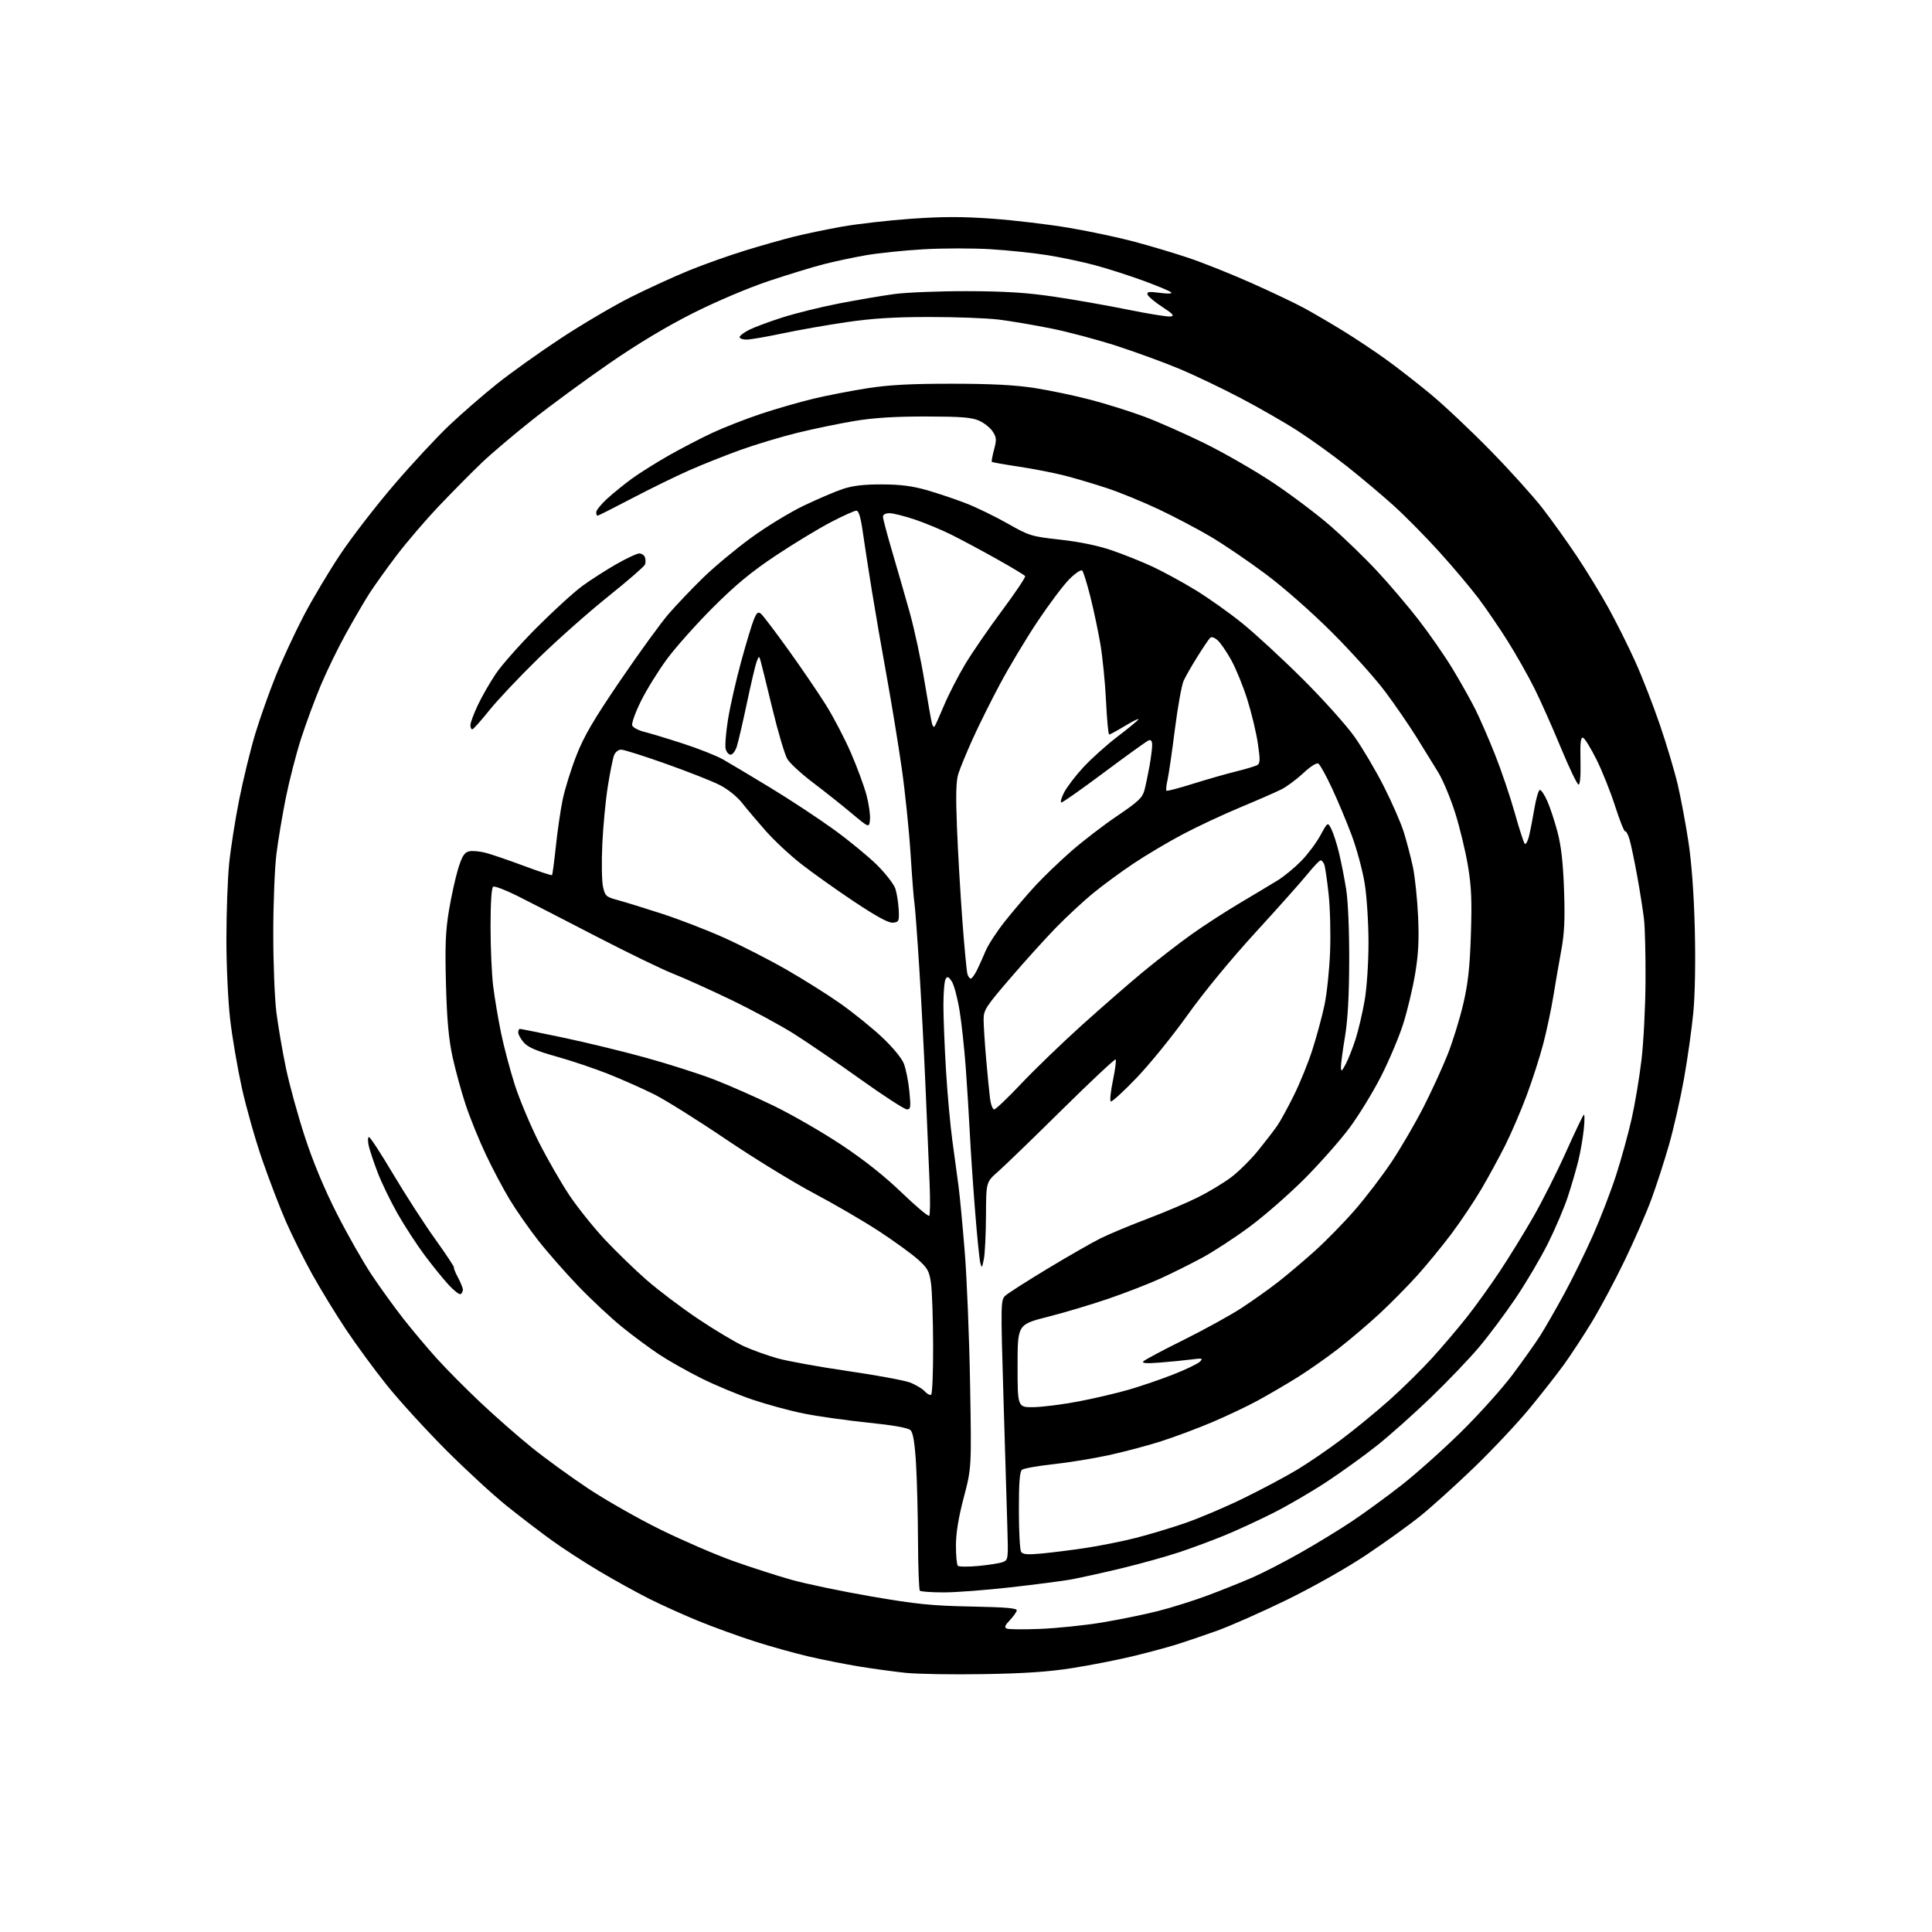 <?xml version="1.0" encoding="UTF-8" standalone="no"?>
<svg 
  version="1.1" 
  xmlns="http://www.w3.org/2000/svg" 
  xmlns:xlink="http://www.w3.org/1999/xlink" 
  xmlns:svg="http://www.w3.org/2000/svg"
  xmlns:rdf="http://www.w3.org/1999/02/22-rdf-syntax-ns#"
  xmlns:cc="http://creativecommons.org/ns#"
  xmlns:dc="http://purl.org/dc/elements/1.1/"
  viewBox="0 0 768 768"
  width="768"
  height="768"
>
<style>svg {background-color: white; }</style>"
<path stroke="none" fill="black" fill-rule="evenodd" d="M391.00,665.49C378.62,665.70 364.68,665.47 360.00,664.98C355.32,664.49 347.00,663.35 341.50,662.45C336.00,661.55 326.96,659.76 321.42,658.47C315.88,657.18 306.20,654.47 299.92,652.46C293.64,650.44 283.71,646.84 277.85,644.46C271.99,642.07 263.09,638.06 258.07,635.54C253.05,633.01 244.12,628.08 238.22,624.57C232.32,621.06 223.90,615.60 219.50,612.43C215.10,609.27 207.00,603.07 201.50,598.67C196.00,594.27 184.97,584.10 176.98,576.08C169.00,568.06 158.51,556.55 153.67,550.50C148.83,544.45 141.57,534.55 137.54,528.50C133.50,522.45 127.47,512.59 124.14,506.59C120.80,500.59 116.09,491.14 113.66,485.59C111.23,480.04 106.98,468.94 104.21,460.92C101.44,452.90 97.79,439.99 96.09,432.23C94.39,424.48 92.32,412.36 91.50,405.32C90.67,398.21 90.00,384.02 90.00,373.43C90.00,362.93 90.48,349.43 91.08,343.42C91.67,337.42 93.49,325.81 95.13,317.63C96.77,309.46 99.63,297.76 101.49,291.63C103.35,285.51 106.95,275.32 109.49,269.00C112.03,262.68 117.04,251.88 120.61,245.00C124.19,238.12 130.90,226.88 135.52,220.00C140.14,213.12 149.72,200.75 156.81,192.50C163.89,184.25 173.69,173.71 178.59,169.07C183.49,164.43 192.00,157.04 197.50,152.64C203.00,148.24 214.47,140.05 223.00,134.44C231.53,128.83 244.07,121.45 250.88,118.05C257.68,114.64 268.03,109.91 273.88,107.52C279.72,105.14 289.68,101.60 296.00,99.65C302.32,97.70 311.10,95.21 315.50,94.10C319.90,93.00 328.47,91.21 334.55,90.12C340.63,89.03 353.06,87.61 362.17,86.96C374.73,86.08 382.57,86.07 394.55,86.94C403.25,87.57 416.92,89.20 424.93,90.56C432.94,91.91 444.62,94.39 450.87,96.06C457.13,97.73 466.82,100.62 472.42,102.50C478.01,104.37 489.18,108.82 497.23,112.40C505.29,115.97 514.95,120.57 518.69,122.62C522.44,124.67 529.34,128.71 534.03,131.60C538.72,134.49 546.22,139.47 550.69,142.68C555.16,145.88 563.24,152.17 568.66,156.65C574.07,161.13 584.81,171.26 592.53,179.15C600.24,187.04 609.52,197.32 613.14,202.00C616.77,206.68 622.89,215.22 626.75,221.00C630.61,226.78 636.31,236.10 639.42,241.73C642.52,247.36 647.32,256.95 650.07,263.06C652.82,269.16 657.25,280.53 659.90,288.33C662.56,296.12 665.72,306.75 666.94,311.94C668.15,317.13 670.05,327.25 671.15,334.44C672.43,342.81 673.35,355.22 673.70,369.00C674.04,382.03 673.81,395.23 673.12,402.50C672.49,409.10 670.81,421.02 669.38,429.00C667.95,436.98 665.27,448.75 663.43,455.17C661.59,461.59 658.46,471.27 656.47,476.67C654.48,482.08 649.71,493.02 645.86,501.00C642.02,508.98 636.13,520.00 632.79,525.50C629.44,531.00 624.43,538.65 621.65,542.50C618.86,546.35 612.64,554.28 607.82,560.12C602.99,565.96 593.15,576.42 585.95,583.36C578.75,590.30 569.17,598.95 564.68,602.58C560.18,606.21 550.42,613.23 543.00,618.18C535.24,623.36 521.85,630.92 511.50,635.98C501.60,640.81 489.00,646.38 483.50,648.35C478.00,650.32 470.57,652.82 467.00,653.92C463.43,655.02 455.77,657.06 450.00,658.45C444.23,659.84 433.65,661.91 426.50,663.05C417.03,664.56 407.39,665.22 391.00,665.49zM413.50,647.51C420.10,647.25 431.09,646.11 437.93,644.99C444.77,643.86 454.83,641.81 460.28,640.43C465.74,639.05 474.78,636.20 480.37,634.10C485.96,632.00 493.90,628.81 498.02,627.01C502.13,625.21 510.68,620.81 517.00,617.22C523.33,613.64 532.55,608.00 537.50,604.69C542.45,601.38 551.25,594.96 557.06,590.42C562.86,585.89 573.49,576.40 580.68,569.34C587.86,562.28 597.12,551.98 601.25,546.46C605.38,540.93 610.33,533.96 612.24,530.96C614.15,527.95 618.45,520.46 621.81,514.30C625.16,508.14 630.35,497.56 633.33,490.80C636.32,484.03 640.43,473.33 642.47,467.00C644.51,460.68 647.26,450.68 648.59,444.79C649.92,438.90 651.69,428.32 652.52,421.29C653.35,414.25 654.07,400.18 654.12,390.00C654.18,379.82 653.91,368.80 653.53,365.50C653.15,362.20 651.95,354.55 650.86,348.50C649.77,342.45 648.39,335.83 647.79,333.78C647.19,331.74 646.40,330.25 646.04,330.48C645.68,330.70 643.87,326.20 642.04,320.47C640.20,314.74 636.85,306.36 634.60,301.86C632.34,297.35 629.95,293.48 629.27,293.26C628.35,292.95 628.10,295.22 628.27,302.39C628.41,308.27 628.12,311.92 627.50,311.89C626.95,311.86 623.78,305.24 620.44,297.17C617.11,289.10 612.36,278.44 609.88,273.49C607.40,268.53 602.64,260.13 599.30,254.81C595.96,249.50 590.74,241.85 587.71,237.83C584.67,233.80 577.72,225.55 572.26,219.50C566.80,213.45 558.54,205.09 553.92,200.92C549.29,196.75 541.00,189.78 535.50,185.42C530.00,181.06 521.21,174.73 515.98,171.35C510.74,167.96 500.39,162.02 492.96,158.13C485.54,154.25 474.72,149.08 468.91,146.65C463.10,144.22 452.07,140.17 444.39,137.66C436.70,135.15 424.81,131.97 417.96,130.59C411.11,129.22 401.69,127.62 397.03,127.04C392.37,126.47 379.99,126.00 369.53,126.01C355.58,126.01 346.76,126.56 336.50,128.06C328.80,129.19 317.32,131.21 311.00,132.55C304.68,133.89 298.26,134.99 296.75,134.99C295.24,135.00 294.00,134.56 294.00,134.02C294.00,133.48 295.69,132.18 297.75,131.14C299.81,130.09 305.77,127.87 311.00,126.20C316.23,124.53 326.35,122.03 333.50,120.64C340.65,119.25 350.55,117.56 355.50,116.89C360.45,116.23 373.50,115.71 384.50,115.74C399.53,115.78 408.10,116.32 419.00,117.93C426.98,119.11 440.18,121.43 448.35,123.09C456.52,124.75 464.14,125.98 465.29,125.81C466.98,125.56 466.35,124.82 462.01,122.00C459.05,120.08 456.42,117.87 456.18,117.10C455.82,115.97 456.75,115.84 461.12,116.42C464.49,116.86 466.13,116.77 465.50,116.18C464.95,115.67 460.00,113.60 454.50,111.59C449.00,109.57 440.45,106.83 435.50,105.49C430.55,104.15 422.00,102.33 416.50,101.45C411.00,100.57 400.79,99.50 393.80,99.07C386.82,98.64 374.84,98.65 367.18,99.09C359.53,99.53 349.25,100.59 344.34,101.44C339.43,102.29 331.84,103.90 327.46,105.02C323.08,106.14 313.20,109.17 305.50,111.74C297.43,114.45 284.72,119.83 275.49,124.48C265.09,129.70 253.41,136.71 242.17,144.47C232.65,151.04 218.93,161.11 211.68,166.85C204.43,172.59 195.38,180.26 191.57,183.89C187.76,187.53 180.21,195.15 174.79,200.84C169.37,206.52 161.63,215.54 157.59,220.88C153.55,226.22 148.67,233.04 146.75,236.04C144.83,239.05 140.67,246.18 137.51,251.89C134.34,257.61 129.83,266.90 127.47,272.53C125.11,278.16 121.60,287.66 119.67,293.63C117.75,299.61 115.04,310.12 113.65,317.00C112.26,323.88 110.56,334.00 109.88,339.50C109.20,345.00 108.63,359.18 108.63,371.00C108.62,382.82 109.18,397.00 109.88,402.50C110.58,408.00 112.28,417.90 113.65,424.50C115.02,431.10 118.41,443.43 121.18,451.89C124.45,461.91 128.90,472.58 133.91,482.45C138.15,490.79 144.41,501.80 147.83,506.90C151.24,512.01 156.92,519.86 160.44,524.34C163.96,528.83 169.92,535.90 173.67,540.06C177.43,544.22 185.24,552.10 191.04,557.56C196.84,563.03 205.94,571.02 211.27,575.32C216.59,579.63 226.70,586.97 233.72,591.64C240.75,596.32 253.70,603.68 262.50,608.01C271.30,612.34 284.22,617.93 291.22,620.44C298.21,622.94 308.72,626.33 314.58,627.98C320.44,629.62 334.74,632.61 346.36,634.61C364.24,637.69 370.35,638.31 386.00,638.62C400.24,638.90 404.43,639.27 404.18,640.24C404.00,640.93 402.73,642.69 401.35,644.14C399.47,646.11 399.17,646.93 400.17,647.38C400.90,647.72 406.90,647.78 413.50,647.51zM375.17,633.00C370.31,633.00 366.03,632.70 365.67,632.33C365.30,631.97 364.97,623.08 364.92,612.58C364.88,602.09 364.52,588.21 364.13,581.74C363.63,573.56 362.97,569.55 361.96,568.54C360.99,567.59 355.33,566.57 345.00,565.51C336.48,564.63 325.00,563.01 319.50,561.90C314.00,560.80 304.77,558.29 299.00,556.33C293.23,554.37 284.03,550.52 278.56,547.78C273.09,545.03 265.66,540.83 262.06,538.45C258.45,536.06 251.89,531.21 247.49,527.67C243.08,524.13 235.18,516.76 229.92,511.29C224.67,505.81 217.42,497.55 213.81,492.92C210.20,488.29 205.16,481.06 202.61,476.85C200.06,472.65 195.78,464.55 193.09,458.85C190.40,453.16 186.81,444.30 185.11,439.16C183.40,434.02 181.06,425.47 179.90,420.16C178.35,413.01 177.67,405.50 177.28,391.29C176.87,375.95 177.11,370.02 178.48,361.84C179.42,356.20 181.07,348.76 182.13,345.30C183.65,340.38 184.58,338.89 186.40,338.44C187.68,338.11 190.70,338.38 193.12,339.02C195.53,339.66 202.36,342.00 208.29,344.21C214.23,346.43 219.25,348.08 219.44,347.87C219.63,347.67 220.31,342.55 220.95,336.50C221.59,330.45 222.80,322.12 223.64,318.00C224.48,313.88 226.92,306.00 229.06,300.50C232.14,292.61 235.84,286.28 246.58,270.50C254.07,259.50 262.73,247.57 265.82,244.00C268.92,240.43 275.06,233.98 279.47,229.68C283.89,225.38 292.45,218.24 298.50,213.83C304.55,209.41 314.00,203.64 319.50,201.01C325.00,198.38 331.98,195.40 335.00,194.39C338.91,193.07 343.39,192.54 350.50,192.56C357.80,192.57 362.61,193.18 368.33,194.81C372.64,196.04 379.62,198.38 383.83,200.01C388.05,201.64 395.55,205.28 400.50,208.09C409.16,213.00 409.95,213.25 421.50,214.53C429.17,215.38 436.57,216.91 442.00,218.78C446.68,220.39 453.88,223.27 458.00,225.18C462.12,227.09 469.77,231.25 475.00,234.42C480.23,237.60 488.73,243.63 493.89,247.81C499.06,252.00 509.86,261.97 517.89,269.97C525.93,277.97 535.14,288.24 538.37,292.78C541.59,297.33 546.88,306.26 550.11,312.64C553.34,319.01 556.92,327.21 558.05,330.86C559.18,334.51 560.79,340.65 561.62,344.50C562.45,348.35 563.38,357.15 563.70,364.06C564.14,373.55 563.86,379.17 562.55,387.06C561.59,392.80 559.46,401.77 557.80,407.00C556.14,412.23 552.14,421.68 548.92,428.00C545.69,434.32 540.03,443.55 536.33,448.50C532.63,453.45 524.63,462.49 518.55,468.59C512.47,474.69 502.66,483.27 496.74,487.65C490.83,492.04 482.28,497.61 477.74,500.05C473.21,502.49 465.79,506.18 461.25,508.25C456.71,510.32 447.48,513.90 440.75,516.21C434.01,518.53 423.10,521.79 416.50,523.46C404.50,526.51 404.50,526.51 404.50,543.00C404.50,559.50 404.50,559.50 411.08,559.36C414.70,559.28 422.68,558.25 428.81,557.08C434.94,555.91 443.90,553.81 448.73,552.41C453.55,551.02 461.55,548.28 466.50,546.33C471.45,544.38 476.18,542.10 477.00,541.27C478.34,539.93 477.95,539.84 473.50,540.42C470.75,540.78 465.12,541.33 461.00,541.65C455.63,542.07 453.79,541.92 454.52,541.14C455.08,540.55 462.28,536.71 470.52,532.63C478.76,528.54 489.10,522.84 493.50,519.97C497.90,517.09 504.43,512.46 508.00,509.67C511.57,506.88 518.10,501.37 522.50,497.43C526.90,493.48 534.10,486.13 538.50,481.09C542.90,476.05 549.55,467.33 553.28,461.71C557.01,456.10 562.69,446.32 565.91,440.00C569.13,433.68 573.41,424.33 575.43,419.24C577.46,414.15 580.24,405.15 581.63,399.24C583.58,390.90 584.27,384.69 584.70,371.49C585.15,357.90 584.91,352.37 583.50,343.99C582.53,338.22 580.24,328.77 578.41,323.00C576.58,317.23 573.56,310.02 571.71,307.00C569.85,303.98 565.98,297.71 563.10,293.07C560.22,288.43 554.66,280.33 550.73,275.07C546.81,269.81 537.28,259.18 529.55,251.46C521.32,243.24 510.32,233.56 503.00,228.10C496.12,222.97 486.29,216.30 481.15,213.27C476.01,210.24 466.78,205.39 460.65,202.48C454.52,199.58 445.35,195.82 440.28,194.13C435.21,192.44 427.54,190.16 423.24,189.06C418.94,187.96 410.74,186.36 405.01,185.50C399.29,184.64 394.45,183.79 394.27,183.60C394.09,183.42 394.48,181.23 395.15,178.73C396.21,174.78 396.14,173.86 394.60,171.52C393.64,170.04 391.19,168.10 389.17,167.21C386.25,165.91 381.95,165.58 368.00,165.56C355.73,165.55 347.26,166.08 339.67,167.35C333.72,168.34 323.59,170.43 317.17,172.00C310.75,173.57 300.55,176.63 294.50,178.80C288.45,180.98 279.23,184.64 274.00,186.95C268.77,189.25 258.55,194.26 251.28,198.07C244.01,201.88 237.82,205.00 237.53,205.00C237.24,205.00 237.00,204.38 237.00,203.63C237.00,202.87 238.91,200.49 241.25,198.34C243.59,196.19 247.97,192.62 251.00,190.40C254.03,188.19 260.62,184.03 265.65,181.17C270.68,178.31 278.56,174.21 283.15,172.07C287.74,169.93 296.45,166.52 302.50,164.51C308.55,162.49 318.00,159.77 323.50,158.46C329.00,157.15 338.68,155.28 345.00,154.30C353.48,152.99 362.28,152.52 378.50,152.54C394.33,152.55 403.58,153.04 411.50,154.28C417.55,155.23 427.49,157.32 433.58,158.93C439.68,160.53 449.13,163.49 454.58,165.51C460.04,167.52 470.96,172.35 478.87,176.23C486.77,180.12 499.14,187.25 506.37,192.09C513.59,196.93 523.79,204.63 529.02,209.19C534.26,213.76 542.51,221.74 547.34,226.93C552.18,232.11 559.65,240.89 563.94,246.43C568.23,251.97 574.29,260.70 577.40,265.84C580.51,270.97 584.56,278.17 586.40,281.84C588.24,285.50 591.80,293.68 594.31,300.00C596.82,306.32 600.32,316.68 602.10,323.00C603.87,329.32 605.67,334.89 606.09,335.38C606.51,335.86 607.28,334.51 607.81,332.38C608.33,330.24 609.31,325.24 609.97,321.25C610.64,317.26 611.62,314.00 612.15,314.00C612.68,314.00 614.00,316.01 615.09,318.47C616.18,320.93 618.00,326.44 619.13,330.72C620.59,336.23 621.35,342.94 621.73,353.71C622.14,365.32 621.88,370.99 620.64,377.71C619.75,382.54 618.33,390.77 617.48,396.00C616.63,401.23 614.82,409.77 613.45,415.00C612.08,420.23 609.11,429.45 606.85,435.50C604.59,441.55 600.79,450.40 598.41,455.16C596.02,459.92 591.74,467.80 588.88,472.66C586.03,477.52 580.65,485.55 576.93,490.50C573.21,495.45 567.09,502.91 563.33,507.08C559.57,511.25 552.90,518.00 548.50,522.10C544.10,526.19 536.67,532.50 532.00,536.13C527.33,539.75 519.90,544.95 515.50,547.68C511.10,550.41 504.12,554.48 500.00,556.73C495.88,558.98 487.77,562.83 482.00,565.28C476.23,567.74 467.02,571.18 461.55,572.93C456.07,574.69 446.62,577.19 440.55,578.50C434.47,579.81 424.55,581.42 418.50,582.07C412.45,582.73 406.94,583.71 406.25,584.26C405.35,584.97 405.00,589.45 405.02,600.37C405.02,608.69 405.42,616.11 405.89,616.86C406.56,617.92 408.42,618.07 414.13,617.54C418.18,617.16 426.00,616.18 431.50,615.35C437.00,614.52 445.81,612.77 451.08,611.45C456.35,610.13 465.35,607.43 471.08,605.46C476.81,603.48 487.35,599.00 494.50,595.49C501.65,591.99 511.15,586.93 515.62,584.24C520.08,581.55 528.02,576.12 533.26,572.18C538.50,568.24 547.03,561.25 552.20,556.64C557.38,552.03 565.05,544.49 569.24,539.88C573.43,535.27 579.71,527.89 583.18,523.48C586.66,519.06 592.48,510.96 596.12,505.48C599.77,499.99 605.72,490.32 609.36,484.00C613.00,477.68 618.87,466.05 622.40,458.17C625.94,450.28 629.16,443.53 629.55,443.17C629.94,442.80 629.95,445.43 629.57,449.00C629.19,452.57 628.21,458.20 627.39,461.50C626.58,464.80 624.74,471.10 623.31,475.50C621.88,479.90 618.30,488.34 615.35,494.25C612.39,500.17 606.55,510.07 602.35,516.25C598.16,522.44 591.62,531.18 587.81,535.68C584.01,540.18 575.44,549.12 568.78,555.55C562.11,561.97 552.55,570.50 547.53,574.50C542.51,578.50 533.47,585.02 527.45,588.99C521.43,592.97 511.77,598.59 506.00,601.49C500.23,604.39 491.68,608.33 487.00,610.26C482.32,612.19 474.23,615.21 469.00,616.96C463.77,618.71 453.20,621.66 445.50,623.50C437.80,625.34 428.80,627.32 425.50,627.91C422.20,628.49 411.51,629.88 401.75,630.98C391.99,632.09 380.03,633.00 375.17,633.00zM388.96,622.49C393.07,622.10 397.42,621.41 398.63,620.95C400.78,620.13 400.83,619.79 400.43,606.81C400.21,599.49 399.51,576.25 398.88,555.16C397.77,518.11 397.80,516.76 399.62,515.07C400.65,514.10 408.25,509.25 416.50,504.27C424.75,499.30 434.20,493.89 437.50,492.25C440.80,490.61 449.12,487.13 456.00,484.53C462.88,481.92 471.98,478.06 476.24,475.93C480.50,473.81 486.45,470.22 489.45,467.95C492.46,465.68 497.34,460.82 500.29,457.16C503.24,453.50 506.62,449.10 507.79,447.39C508.97,445.69 511.92,440.29 514.35,435.39C516.78,430.50 520.13,422.23 521.79,417.00C523.46,411.77 525.58,403.90 526.51,399.50C527.44,395.10 528.44,385.65 528.72,378.50C529.01,371.35 528.75,360.95 528.14,355.38C527.54,349.81 526.76,344.53 526.41,343.63C526.07,342.73 525.42,342.00 524.97,342.00C524.53,342.00 522.21,344.42 519.83,347.37C517.45,350.32 508.13,360.78 499.12,370.62C489.30,381.34 478.50,394.47 472.12,403.42C466.28,411.62 457.16,422.87 451.85,428.42C446.55,433.96 441.90,438.20 441.51,437.83C441.13,437.46 441.54,433.67 442.42,429.42C443.30,425.17 443.78,421.45 443.48,421.15C443.19,420.86 433.62,429.83 422.22,441.08C410.83,452.34 399.36,463.43 396.75,465.72C392.00,469.88 392.00,469.88 391.94,483.19C391.91,490.51 391.53,498.30 391.10,500.50C390.39,504.11 390.25,504.26 389.68,502.00C389.33,500.62 388.38,491.18 387.58,481.00C386.77,470.82 385.85,457.10 385.52,450.50C385.19,443.90 384.47,432.20 383.91,424.50C383.35,416.80 382.22,406.46 381.41,401.51C380.59,396.57 379.21,391.45 378.35,390.13C377.11,388.23 376.60,388.02 375.91,389.12C375.42,389.88 375.03,394.55 375.02,399.50C375.02,404.45 375.48,416.15 376.05,425.50C376.61,434.85 377.76,447.45 378.59,453.50C379.43,459.55 380.53,467.65 381.03,471.50C381.54,475.35 382.65,487.05 383.49,497.50C384.34,507.95 385.30,531.58 385.62,550.00C386.21,583.50 386.21,583.50 383.10,595.32C381.00,603.32 380.00,609.48 380.00,614.40C380.00,618.40 380.34,622.01 380.75,622.42C381.16,622.84 384.86,622.87 388.96,622.49zM370.13,554.42C370.61,554.12 370.97,545.25 370.93,534.69C370.89,524.14 370.51,513.05 370.08,510.05C369.41,505.31 368.73,504.08 364.90,500.65C362.48,498.48 355.55,493.45 349.50,489.48C343.45,485.51 331.75,478.69 323.50,474.32C315.25,469.95 299.45,460.25 288.40,452.77C277.34,445.29 264.65,437.34 260.18,435.09C255.71,432.85 247.50,429.19 241.94,426.97C236.37,424.76 227.02,421.61 221.16,419.98C213.30,417.79 209.91,416.33 208.25,414.45C207.01,413.04 206.00,411.24 206.00,410.44C206.00,409.65 206.30,409.00 206.67,409.00C207.04,409.00 214.80,410.57 223.93,412.48C233.05,414.40 247.85,418.00 256.82,420.48C265.79,422.96 277.94,426.85 283.82,429.11C289.69,431.38 300.37,436.08 307.55,439.57C314.73,443.05 326.79,450.00 334.35,455.01C343.40,461.00 351.60,467.50 358.39,474.04C364.06,479.50 369.01,483.66 369.38,483.29C369.75,482.92 369.81,476.96 369.52,470.06C369.23,463.15 368.52,446.48 367.95,433.00C367.38,419.52 366.25,397.93 365.44,385.00C364.62,372.07 363.75,360.38 363.50,359.00C363.25,357.62 362.56,348.85 361.97,339.50C361.38,330.15 359.80,314.85 358.47,305.50C357.13,296.15 354.45,279.73 352.50,269.00C350.55,258.27 347.86,242.75 346.53,234.50C345.20,226.25 343.58,215.79 342.94,211.25C342.13,205.53 341.35,203.00 340.41,203.00C339.66,203.00 335.10,205.05 330.27,207.57C325.45,210.08 315.65,216.02 308.50,220.77C298.72,227.27 292.51,232.40 283.44,241.45C276.81,248.08 268.57,257.32 265.12,262.00C261.67,266.68 257.03,274.18 254.79,278.69C252.56,283.19 251.00,287.55 251.32,288.38C251.64,289.21 253.83,290.37 256.20,290.95C258.56,291.53 265.51,293.64 271.63,295.63C277.75,297.62 284.84,300.43 287.38,301.87C289.93,303.32 298.42,308.39 306.26,313.15C314.09,317.91 325.45,325.39 331.50,329.78C337.55,334.17 345.28,340.52 348.68,343.90C352.08,347.28 355.34,351.50 355.92,353.27C356.50,355.05 357.09,358.75 357.24,361.50C357.48,366.17 357.34,366.52 355.00,366.78C353.24,366.97 348.60,364.45 339.33,358.28C332.09,353.45 322.59,346.68 318.21,343.23C313.84,339.79 307.59,333.94 304.33,330.23C301.07,326.53 296.85,321.54 294.95,319.14C292.92,316.58 289.24,313.64 286.00,312.01C282.98,310.48 273.39,306.70 264.70,303.62C256.01,300.53 248.01,298.00 246.93,298.00C245.78,298.00 244.58,298.97 244.08,300.30C243.60,301.56 242.49,307.09 241.62,312.57C240.74,318.06 239.76,328.38 239.43,335.52C239.09,342.66 239.22,350.29 239.70,352.48C240.52,356.19 240.92,356.55 245.54,357.79C248.27,358.53 256.12,360.95 263.00,363.18C269.88,365.40 281.05,369.72 287.84,372.77C294.63,375.82 305.75,381.50 312.57,385.41C319.38,389.31 329.06,395.40 334.09,398.95C339.12,402.50 346.51,408.46 350.51,412.20C354.75,416.16 358.40,420.56 359.27,422.75C360.09,424.81 361.09,429.76 361.48,433.75C362.12,440.19 362.01,441.00 360.50,441.00C359.57,441.00 351.22,435.59 341.96,428.97C332.69,422.35 320.73,414.18 315.37,410.81C310.00,407.44 298.84,401.42 290.56,397.43C282.28,393.44 271.90,388.76 267.50,387.03C263.10,385.30 249.38,378.64 237.00,372.23C224.62,365.81 210.58,358.60 205.79,356.20C201.00,353.80 196.61,352.12 196.04,352.48C195.39,352.87 195.00,358.90 195.00,368.34C195.00,376.70 195.47,387.37 196.05,392.03C196.63,396.69 198.02,405.00 199.15,410.50C200.27,416.00 202.74,425.32 204.63,431.22C206.53,437.11 210.88,447.46 214.30,454.22C217.73,460.97 223.19,470.46 226.45,475.30C229.70,480.14 236.00,487.98 240.43,492.73C244.87,497.47 252.32,504.70 257.00,508.79C261.68,512.88 270.90,519.85 277.50,524.27C284.10,528.70 292.28,533.58 295.67,535.13C299.07,536.68 305.14,538.87 309.17,539.98C313.20,541.10 325.73,543.37 337.00,545.01C348.27,546.65 359.36,548.69 361.63,549.54C363.90,550.38 366.55,551.95 367.51,553.01C368.48,554.08 369.66,554.71 370.13,554.42zM183.12,514.43C182.63,514.73 180.47,513.07 178.33,510.74C176.18,508.41 171.90,503.12 168.82,499.00C165.73,494.88 160.90,487.45 158.08,482.50C155.26,477.55 151.66,470.13 150.09,466.00C148.51,461.88 146.91,457.04 146.53,455.25C146.15,453.46 146.22,452.00 146.69,452.00C147.16,452.00 151.48,458.64 156.30,466.75C161.12,474.86 168.61,486.45 172.94,492.50C177.27,498.55 180.66,503.66 180.47,503.86C180.27,504.06 180.99,505.85 182.06,507.84C183.13,509.84 184.00,512.01 184.00,512.68C184.00,513.34 183.60,514.13 183.12,514.43zM395.21,441.00C395.81,441.00 400.62,436.42 405.90,430.83C411.18,425.23 422.02,414.77 430.00,407.57C437.98,400.38 449.06,390.72 454.64,386.12C460.22,381.52 468.75,374.92 473.59,371.47C478.43,368.01 487.14,362.37 492.94,358.93C498.75,355.49 505.52,351.42 508.00,349.89C510.48,348.35 514.62,344.94 517.21,342.30C519.80,339.66 523.24,335.07 524.86,332.11C527.80,326.71 527.80,326.71 529.25,329.61C530.05,331.20 531.41,335.43 532.27,339.00C533.14,342.57 534.42,349.10 535.12,353.50C535.88,358.25 536.37,369.84 536.33,382.00C536.29,396.03 535.75,405.57 534.63,412.24C533.73,417.60 533.02,423.00 533.04,424.24C533.08,426.15 533.38,425.95 534.97,422.95C536.00,420.99 537.77,416.49 538.90,412.95C540.03,409.40 541.64,402.50 542.48,397.62C543.35,392.52 544.00,382.72 544.00,374.62C543.99,366.80 543.32,356.33 542.48,351.15C541.64,346.01 539.34,337.46 537.36,332.15C535.38,326.84 531.85,318.40 529.51,313.39C527.18,308.38 524.74,303.96 524.08,303.55C523.38,303.11 520.97,304.63 518.09,307.32C515.45,309.79 511.53,312.70 509.39,313.78C507.25,314.86 499.88,318.09 493.00,320.95C486.12,323.81 475.77,328.66 470.00,331.73C464.23,334.79 455.45,340.00 450.50,343.32C445.55,346.63 438.35,351.92 434.50,355.08C430.65,358.24 424.06,364.35 419.86,368.66C415.65,372.97 407.44,382.05 401.61,388.84C391.80,400.24 391.00,401.49 391.00,405.34C391.01,407.63 391.46,414.68 392.01,421.00C392.56,427.32 393.26,434.41 393.56,436.75C393.87,439.09 394.61,441.00 395.21,441.00zM385.91,389.00C386.34,389.00 387.41,387.54 388.31,385.75C389.20,383.96 390.77,380.48 391.80,378.00C392.84,375.52 396.37,370.12 399.66,366.00C402.95,361.88 408.30,355.61 411.57,352.08C414.83,348.55 421.26,342.37 425.86,338.34C430.46,334.31 438.68,328.00 444.13,324.32C452.54,318.63 454.16,317.08 454.95,314.06C455.46,312.10 456.35,307.83 456.94,304.57C457.52,301.30 458.00,297.54 458.00,296.21C458.00,294.54 457.56,293.95 456.60,294.32C455.83,294.62 447.93,300.29 439.05,306.93C430.17,313.57 422.47,319.00 421.93,319.00C421.40,319.00 421.86,317.24 422.96,315.08C424.06,312.92 427.55,308.36 430.70,304.95C433.86,301.54 439.92,296.11 444.16,292.87C448.41,289.64 452.16,286.55 452.51,285.99C452.85,285.44 450.51,286.56 447.31,288.49C444.12,290.42 441.23,292.00 440.91,292.00C440.58,292.00 440.02,286.04 439.67,278.75C439.32,271.46 438.30,261.23 437.41,256.00C436.52,250.78 434.71,242.25 433.40,237.06C432.09,231.87 430.64,227.24 430.19,226.79C429.73,226.33 427.43,227.88 425.08,230.23C422.73,232.58 417.06,240.12 412.47,247.00C407.89,253.88 401.13,265.12 397.47,272.00C393.80,278.88 388.88,288.77 386.54,294.00C384.19,299.23 381.70,305.28 381.00,307.45C380.04,310.40 379.89,315.79 380.41,328.95C380.79,338.60 381.76,355.27 382.56,365.99C383.36,376.71 384.27,386.28 384.58,387.24C384.88,388.21 385.48,389.00 385.91,389.00zM345.83,325.82C345.50,329.13 345.50,329.13 338.50,323.27C334.65,320.04 327.75,314.56 323.17,311.10C318.59,307.63 314.01,303.42 312.99,301.74C311.97,300.06 309.28,291.00 307.01,281.60C304.74,272.19 302.62,263.61 302.30,262.52C301.76,260.68 301.65,260.72 300.78,263.02C300.27,264.38 298.52,271.80 296.90,279.50C295.27,287.20 293.47,294.96 292.89,296.75C292.32,298.54 291.21,300.00 290.44,300.00C289.67,300.00 288.78,298.96 288.46,297.70C288.14,296.43 288.57,291.14 289.40,285.95C290.24,280.75 292.58,270.45 294.60,263.05C296.62,255.65 298.91,248.08 299.68,246.22C300.85,243.43 301.35,243.05 302.55,244.04C303.34,244.70 308.24,251.15 313.42,258.37C318.60,265.59 325.29,275.41 328.29,280.19C331.28,284.97 335.75,293.52 338.22,299.19C340.68,304.86 343.48,312.43 344.43,316.00C345.38,319.58 346.01,324.00 345.83,325.82zM474.29,311.54C479.91,309.78 487.66,307.56 491.53,306.62C495.39,305.67 499.14,304.53 499.87,304.08C500.93,303.42 500.96,301.80 499.99,295.39C499.34,291.05 497.46,283.23 495.81,278.00C494.16,272.77 491.31,265.79 489.48,262.47C487.65,259.16 485.21,255.59 484.05,254.55C482.73,253.35 481.60,253.00 481.01,253.59C480.48,254.12 478.23,257.46 476.00,261.02C473.76,264.58 471.30,268.90 470.51,270.61C469.73,272.32 468.17,280.99 467.04,289.89C465.92,298.78 464.60,307.82 464.12,309.98C463.63,312.14 463.43,314.09 463.66,314.32C463.89,314.56 468.68,313.31 474.29,311.54zM187.75,289.93C187.34,289.97 187.00,289.21 187.00,288.25C187.00,287.29 188.33,283.70 189.95,280.28C191.57,276.85 194.80,271.23 197.13,267.78C199.46,264.32 206.79,256.05 213.43,249.40C220.07,242.74 228.20,235.33 231.50,232.92C234.80,230.51 240.86,226.62 244.98,224.27C249.09,221.92 253.20,220.00 254.12,220.00C255.04,220.00 256.05,220.68 256.36,221.50C256.68,222.32 256.69,223.63 256.40,224.41C256.10,225.18 249.49,230.92 241.70,237.16C233.91,243.40 221.45,254.44 214.02,261.70C206.58,268.95 197.80,278.26 194.50,282.38C191.20,286.50 188.16,289.90 187.75,289.93zM371.46,288.87C371.69,288.65 373.41,284.82 375.28,280.37C377.16,275.92 380.99,268.48 383.80,263.82C386.61,259.17 393.20,249.61 398.44,242.56C403.68,235.51 407.76,229.42 407.51,229.02C407.27,228.62 402.21,225.57 396.28,222.25C390.35,218.92 382.25,214.58 378.28,212.60C374.31,210.63 367.71,207.88 363.61,206.50C359.50,205.13 354.99,204.00 353.57,204.00C352.02,204.00 351.00,204.56 351.00,205.42C351.00,206.20 352.63,212.39 354.63,219.17C356.63,225.95 359.78,236.88 361.62,243.46C363.47,250.04 366.13,262.42 367.52,270.96C368.92,279.51 370.28,287.13 370.55,287.89C370.83,288.66 371.23,289.10 371.46,288.87z" />

</svg>